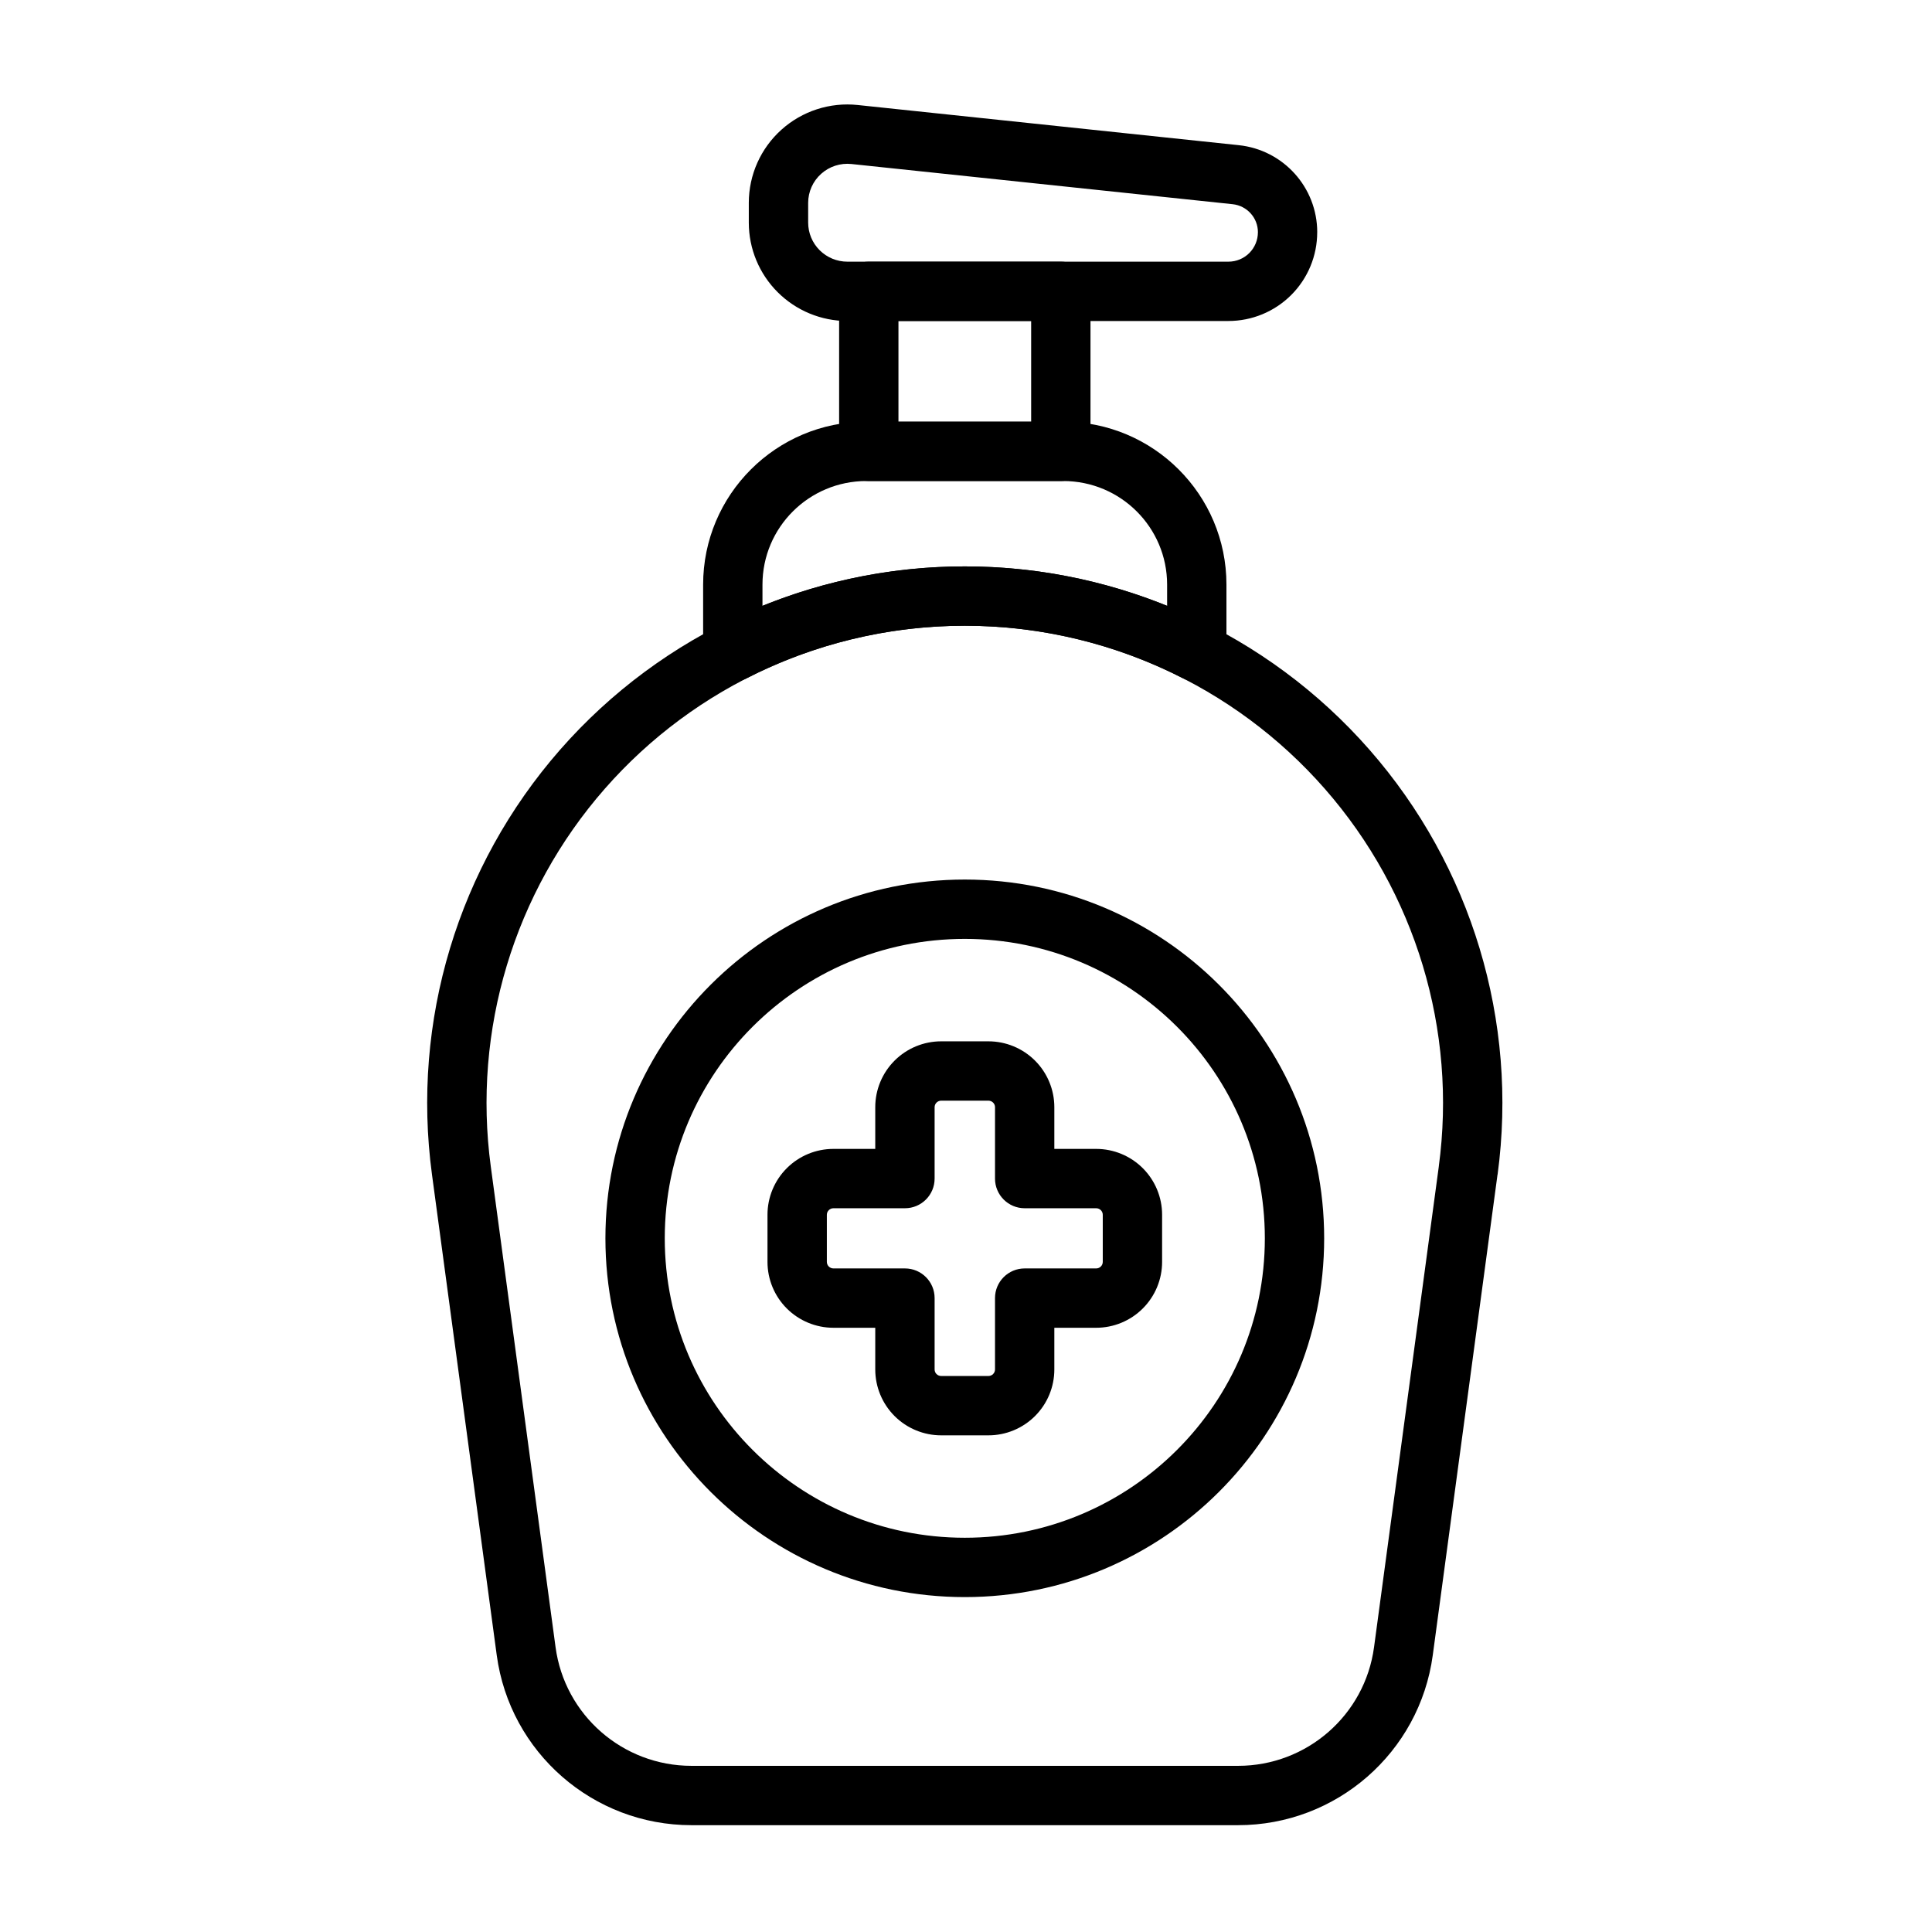 <?xml version="1.0" encoding="UTF-8"?>
<!-- Uploaded to: ICON Repo, www.svgrepo.com, Generator: ICON Repo Mixer Tools -->
<svg fill="#000000" width="800px" height="800px" version="1.1" viewBox="144 144 512 512" xmlns="http://www.w3.org/2000/svg">
 <g fill-rule="evenodd">
  <path d="m423.41 448.47v-11.051c0-4.629-1.84-9.074-5.121-12.348-3.273-3.269-7.719-5.109-12.352-5.109h-12.512c-4.633 0-9.074 1.836-12.352 5.109-3.281 3.277-5.121 7.719-5.121 12.348v11.051h-11.086c-4.633 0-9.074 1.836-12.352 5.109-3.281 3.273-5.121 7.715-5.121 12.348v12.488c0 4.629 1.84 9.074 5.121 12.348 3.277 3.269 7.719 5.109 12.352 5.109h11.086v11.051c0 4.629 1.844 9.074 5.121 12.348 3.277 3.269 7.719 5.109 12.352 5.109h12.512c4.633 0 9.074-1.836 12.352-5.109 3.281-3.273 5.121-7.715 5.121-12.348v-11.051h11.086c4.633 0 9.074-1.836 12.352-5.109 3.281-3.273 5.121-7.715 5.121-12.348v-12.488c0-4.633-1.84-9.074-5.121-12.348-3.277-3.269-7.719-5.109-12.352-5.109zm-15.723 7.863c0 4.344 3.519 7.863 7.863 7.863h18.945c0.465 0 0.914 0.184 1.242 0.512 0.324 0.324 0.508 0.762 0.508 1.219v12.488c0 0.457-0.184 0.895-0.508 1.219-0.328 0.332-0.777 0.512-1.242 0.512h-18.945c-4.344 0-7.863 3.519-7.863 7.859v18.914c0 0.457-0.184 0.895-0.508 1.219-0.328 0.328-0.777 0.512-1.238 0.512h-12.512c-0.465 0-0.91-0.184-1.242-0.512-0.324-0.324-0.504-0.762-0.504-1.219v-18.914c0-4.344-3.519-7.859-7.863-7.859h-18.949c-0.465 0-0.91-0.184-1.238-0.512-0.324-0.324-0.508-0.762-0.508-1.219v-12.488c0-0.457 0.184-0.895 0.508-1.219 0.328-0.328 0.777-0.512 1.238-0.512h18.949c4.344 0 7.863-3.519 7.863-7.863v-18.914c0-0.457 0.184-0.895 0.504-1.219 0.332-0.328 0.777-0.512 1.242-0.512h12.512c0.465 0 0.914 0.184 1.242 0.512 0.324 0.324 0.508 0.762 0.508 1.219v18.914z"/>
  <path d="m399.68 377.09c-52.566 0-95.238 42.605-95.238 95.078 0 52.469 42.672 95.078 95.238 95.078s95.238-42.605 95.238-95.078-42.672-95.078-95.238-95.078zm0 15.727c43.883 0 79.516 35.551 79.516 79.352s-35.633 79.352-79.516 79.352c-43.879 0-79.512-35.555-79.512-79.352 0-43.801 35.633-79.352 79.512-79.352z"/>
  <path d="m540.88 455.26c5.477-40.656-6.898-81.691-33.953-112.57-27.051-30.871-66.137-48.586-107.23-48.586h-0.035c-41.09 0-80.176 17.711-107.23 48.586-27.055 30.883-39.43 71.918-33.953 112.57 6.367 47.246 12.84 95.285 17.16 127.37 3.477 25.801 25.531 45.062 51.609 45.062h144.84c26.082 0 48.137-19.262 51.613-45.062 4.324-32.082 10.797-80.121 17.16-127.37zm-15.586-2.102c-6.367 47.246-12.84 95.285-17.16 127.37-2.426 18.008-17.824 31.438-36.027 31.438h-144.85c-18.203 0-33.602-13.43-36.027-31.438-4.324-32.082-10.797-80.121-17.164-127.37-4.871-36.156 6.137-72.648 30.195-100.11 24.066-27.469 58.844-43.223 95.398-43.223h0.035c36.559 0 71.336 15.754 95.398 43.223 24.059 27.461 35.07 63.957 30.195 100.11z"/>
  <path d="m330.34 316.79c0 2.738 1.426 5.281 3.762 6.707 2.336 1.43 5.246 1.539 7.684 0.289 17.707-9.074 37.516-13.961 57.875-13.961h0.035c20.359 0 40.168 4.887 57.879 13.961 2.438 1.25 5.348 1.141 7.684-0.289 2.336-1.43 3.762-3.969 3.762-6.707v-17.859c0-23.844-19.359-43.18-43.246-43.18h-52.191c-23.887 0-43.246 19.336-43.246 43.18v17.859zm15.723-12.238v-5.621c0-15.168 12.324-27.453 27.523-27.453h52.191c15.195 0 27.52 12.289 27.52 27.453v5.621c-16.836-6.828-35.016-10.449-53.602-10.449h-0.035c-18.586 0-36.762 3.621-53.598 10.449z"/>
  <path d="m432.99 221.2c0-4.344-3.519-7.859-7.863-7.859h-50.891c-4.344 0-7.859 3.519-7.859 7.859v42.41c0 4.344 3.519 7.863 7.859 7.863h50.891c4.344 0 7.863-3.519 7.863-7.863zm-15.723 7.863v26.684h-35.168v-26.684z"/>
  <path d="m493.08 205.56v-0.016c0-11.867-8.965-21.824-20.789-23.07l-101-10.648c-7.359-0.777-14.699 1.605-20.203 6.547-5.508 4.945-8.648 11.992-8.648 19.387v5.234c0 6.918 2.75 13.551 7.652 18.441 4.898 4.887 11.535 7.633 18.457 7.633h100.99c6.238 0 12.227-2.477 16.637-6.879 4.418-4.41 6.898-10.391 6.898-16.629zm-15.723-0.016v0.016c0 2.062-0.824 4.039-2.281 5.5-1.465 1.465-3.453 2.285-5.527 2.285h-100.99c-2.758 0-5.398-1.094-7.348-3.039-1.945-1.941-3.039-4.57-3.039-7.312v-5.234c0-2.934 1.25-5.727 3.434-7.688 2.191-1.969 5.117-2.914 8.047-2.606l101 10.648c3.812 0.402 6.711 3.606 6.711 7.434z"/>
 </g>
</svg>